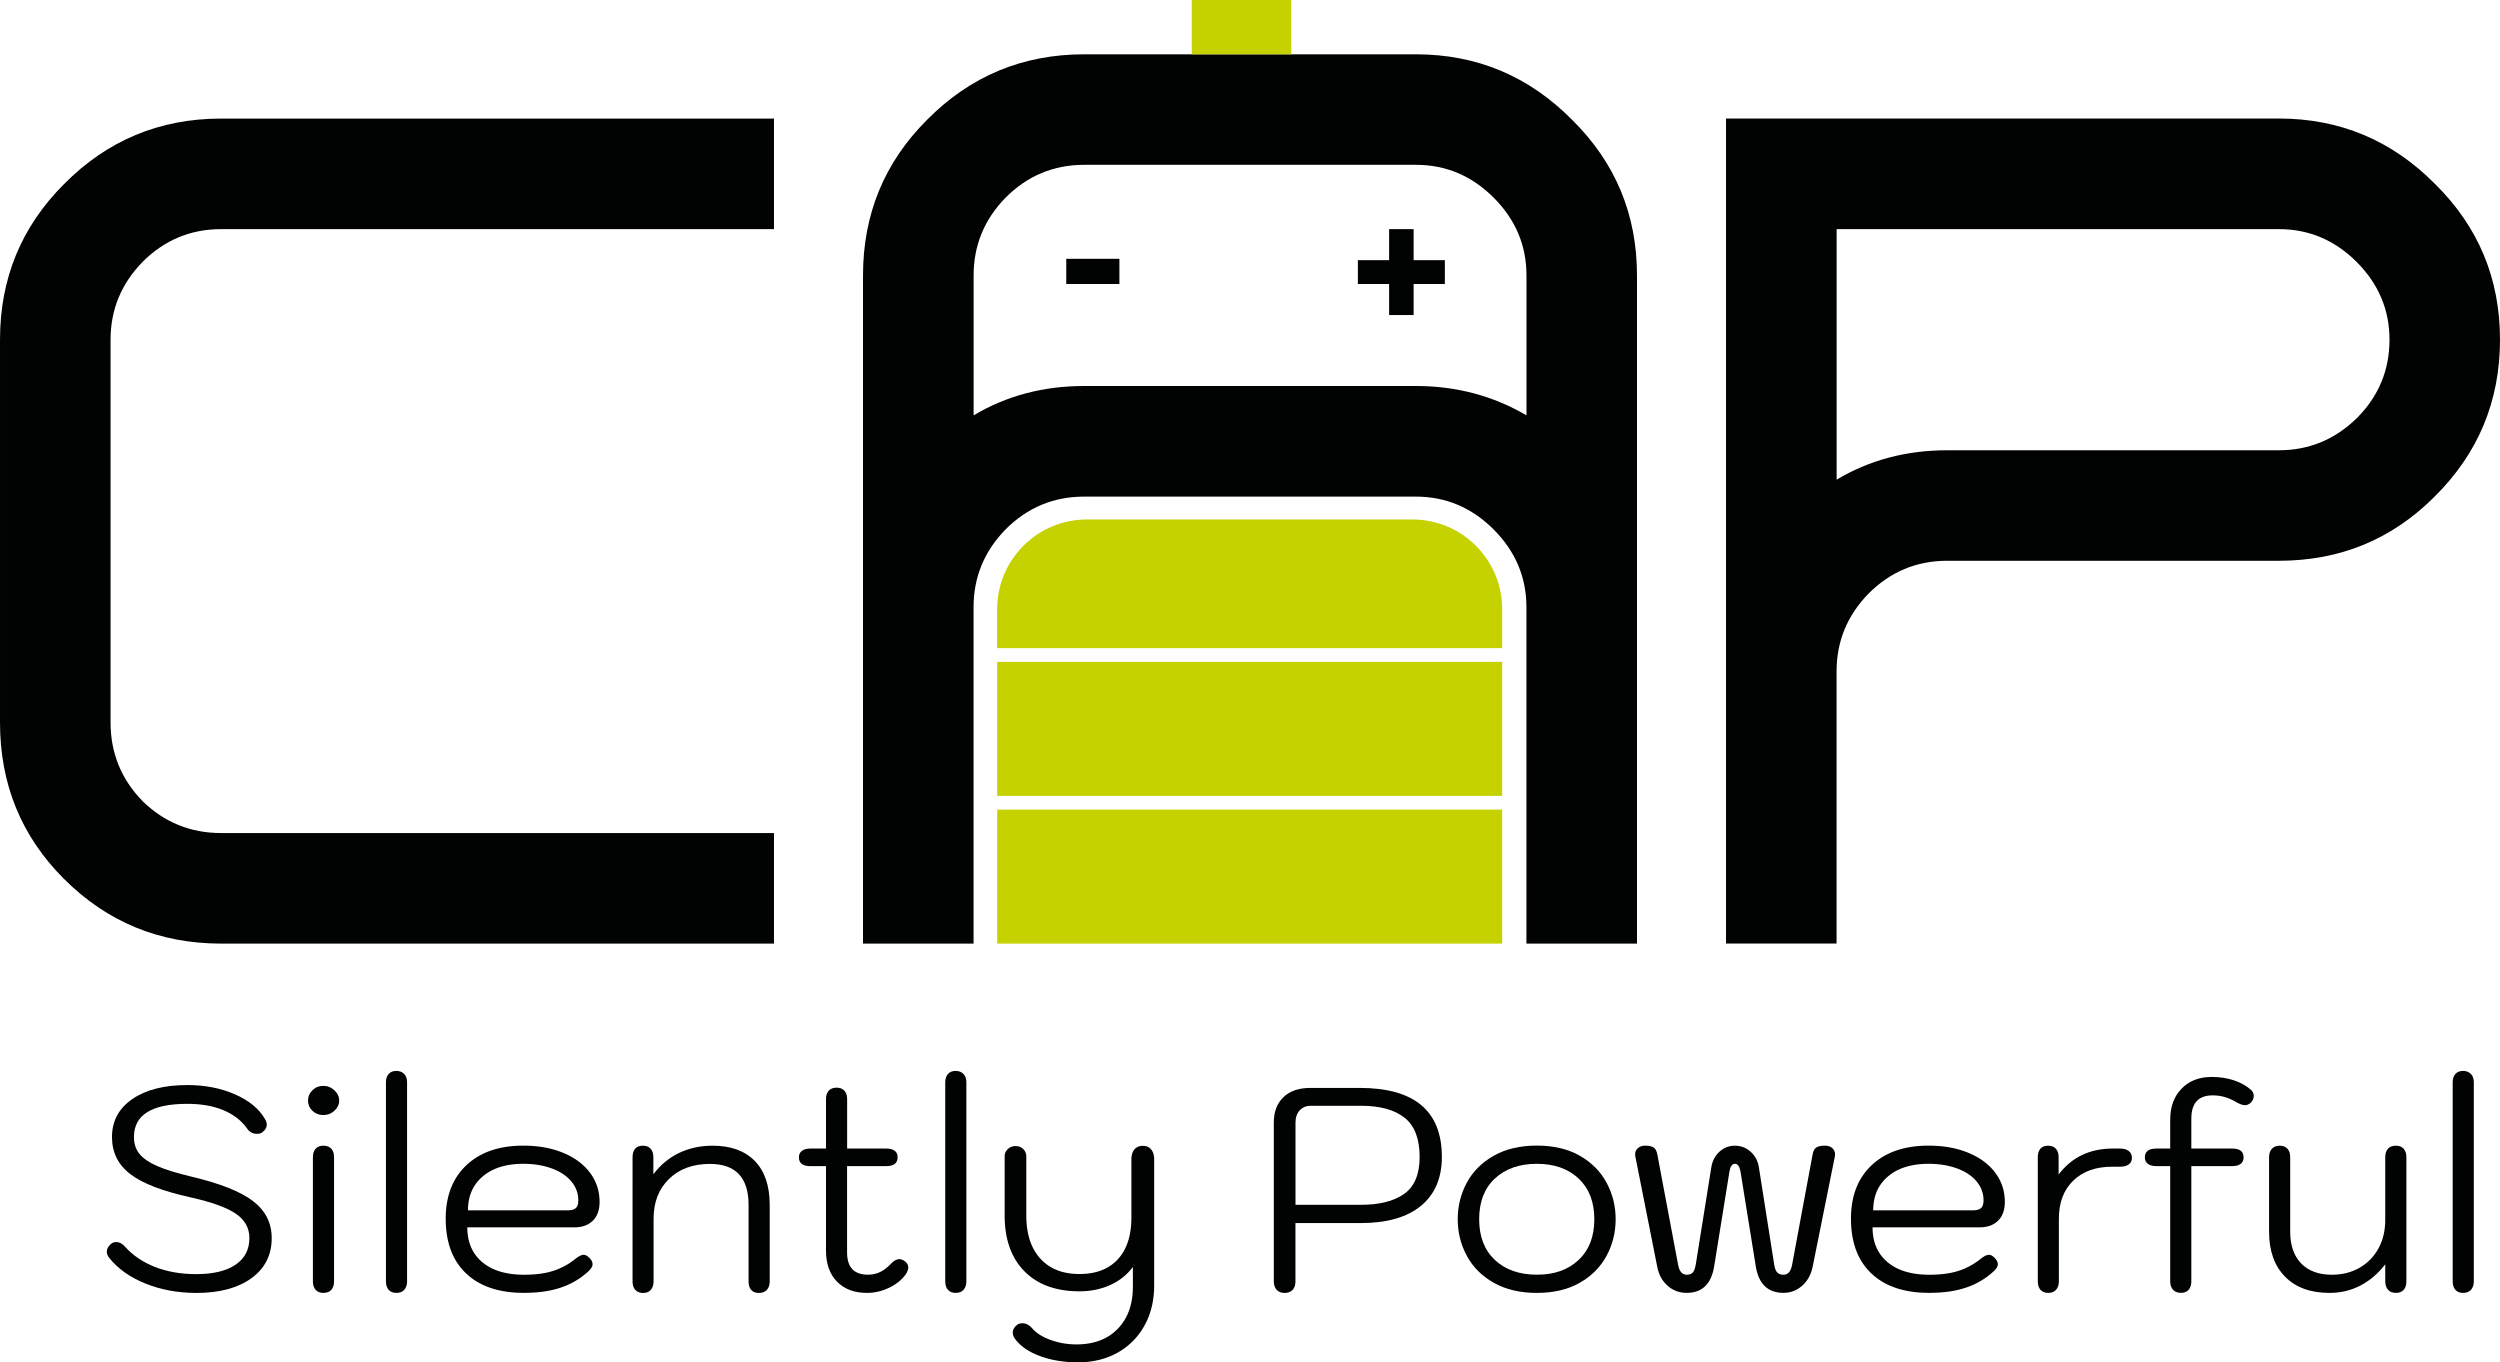 <svg xmlns="http://www.w3.org/2000/svg" preserveAspectRatio="xMidYMid meet" data-bbox="295.11 413.99 489.77 266.9" viewBox="295.11 413.99 489.77 266.9" data-type="color" aria-hidden="true" aria-label=""><g><path d="M338.43 598.85c-12.08 0-22.34-4.23-30.8-12.69-8.35-8.35-12.52-18.56-12.52-30.63v-74.99c0-11.96 4.17-22.11 12.52-30.46 8.46-8.57 18.73-12.86 30.8-12.86h108.31v21.66H338.43c-5.98 0-11.12 2.14-15.4 6.43-4.18 4.29-6.26 9.37-6.26 15.23v74.99c0 5.98 2.09 11.11 6.26 15.4 4.29 4.18 9.42 6.26 15.4 6.26h108.31v21.66H338.43z" fill="#010202" data-color="1"></path><path d="M464.18 598.85v-130.9c0-11.96 4.17-22.11 12.52-30.46 8.46-8.57 18.73-12.86 30.8-12.86h64.99c11.96 0 22.17 4.29 30.63 12.86 8.46 8.35 12.69 18.51 12.69 30.46v130.9h-21.66v-65.91c0-5.87-2.15-10.94-6.43-15.23-4.29-4.29-9.37-6.43-15.23-6.43H507.5c-5.98 0-11.12 2.14-15.4 6.43-4.18 4.29-6.26 9.37-6.26 15.23v65.91h-21.66zm43.33-109.24h64.99c7.9 0 15.12 1.92 21.66 5.75v-27.42c0-5.87-2.15-10.94-6.43-15.23-4.29-4.29-9.37-6.43-15.23-6.43h-64.99c-5.98 0-11.12 2.14-15.4 6.43-4.18 4.29-6.26 9.37-6.26 15.23v27.42c6.42-3.83 13.64-5.75 21.66-5.75z" fill="#010202" data-color="1"></path><path d="M633.25 598.85V437.21h108.31c11.96 0 22.17 4.29 30.63 12.86 8.46 8.35 12.69 18.51 12.69 30.46 0 12.07-4.29 22.34-12.86 30.8-8.35 8.35-18.5 12.52-30.46 12.52h-64.99c-5.98 0-11.12 2.15-15.4 6.43-4.18 4.29-6.26 9.37-6.26 15.23v53.33h-21.66zm43.33-96.65h64.99c5.87 0 10.94-2.09 15.23-6.26 4.29-4.29 6.43-9.42 6.43-15.4 0-5.87-2.15-10.94-6.43-15.23-4.29-4.29-9.37-6.43-15.23-6.43h-86.65v49.08c6.43-3.84 13.65-5.76 21.66-5.76z" fill="#010202" data-color="1"></path><path d="M589.39 540.96h-98.93v-7.62c0-9.71 7.87-17.58 17.58-17.58h63.78c9.71 0 17.58 7.87 17.58 17.58v7.62z" fill="#c5d200" data-color="2"></path><path fill="#c5d200" d="M589.4 543.66v26.25h-98.93v-26.25h98.93z" data-color="2"></path><path fill="#c5d200" d="M589.4 572.6v26.25h-98.93V572.6h98.93z" data-color="2"></path><path fill="#c5d200" d="M548.08 413.99v10.64h-19.5v-10.64h19.5z" data-color="2"></path><path d="M323.58 665.44c-3.04-1.22-5.4-2.91-7.1-5.06-.3-.38-.45-.77-.45-1.19 0-.53.28-1.04.85-1.53.3-.23.62-.34.96-.34.68 0 1.28.32 1.81.96 1.55 1.7 3.5 3.01 5.85 3.93 2.36.92 5.04 1.39 8.06 1.39 3.32 0 5.88-.61 7.69-1.84 1.81-1.22 2.72-2.97 2.72-5.23 0-1.96-.88-3.54-2.63-4.75s-4.72-2.28-8.91-3.22c-5.47-1.21-9.4-2.72-11.79-4.55-2.39-1.83-3.59-4.25-3.59-7.27 0-3.13 1.33-5.61 3.99-7.44s6.25-2.74 10.78-2.74c3.43 0 6.53.6 9.3 1.81 2.77 1.21 4.74 2.83 5.91 4.86.23.38.34.74.34 1.08 0 .6-.32 1.13-.96 1.58-.26.15-.57.23-.91.23-.83 0-1.47-.32-1.92-.96-1.09-1.58-2.64-2.8-4.64-3.65-2-.85-4.38-1.27-7.13-1.27-6.98 0-10.46 2.17-10.46 6.5 0 1.32.36 2.42 1.08 3.31.72.89 1.88 1.68 3.48 2.38s3.84 1.39 6.7 2.07c5.58 1.32 9.6 2.91 12.05 4.78 2.45 1.87 3.68 4.29 3.68 7.27 0 3.32-1.33 5.94-3.99 7.86s-6.25 2.88-10.78 2.88c-3.63-.01-6.96-.62-9.99-1.85z" fill="#010202" data-color="1"></path><path d="M356.33 631.62c-.58-.55-.88-1.22-.88-2.01s.29-1.47.88-2.04c.58-.57 1.29-.85 2.12-.85s1.56.29 2.18.88c.62.58.93 1.25.93 2.01 0 .75-.31 1.41-.93 1.98-.62.57-1.35.85-2.18.85s-1.53-.28-2.12-.82zm.62 35.07c-.36-.4-.54-.95-.54-1.67V640.7c0-.72.18-1.27.54-1.67.36-.4.86-.59 1.5-.59.68 0 1.2.2 1.56.59.36.4.54.95.54 1.67v24.32c0 .72-.18 1.27-.54 1.67-.36.4-.88.59-1.56.59-.64 0-1.14-.2-1.5-.59z" fill="#010202" data-color="1"></path><path d="M371.26 666.69c-.36-.4-.54-.95-.54-1.67v-38.97c0-.72.18-1.27.54-1.67.36-.4.86-.59 1.5-.59s1.15.2 1.53.59c.38.4.57.95.57 1.67v38.97c0 .68-.18 1.23-.54 1.64-.36.42-.88.62-1.56.62-.64 0-1.14-.2-1.5-.59z" fill="#010202" data-color="1"></path><path d="M386.45 663.49c-2.68-2.53-4.02-6.11-4.02-10.75 0-4.45 1.36-7.95 4.07-10.49 2.71-2.55 6.43-3.82 11.14-3.82 2.9 0 5.49.46 7.75 1.39 2.26.92 4.03 2.23 5.29 3.9 1.26 1.68 1.89 3.59 1.89 5.74 0 1.58-.44 2.81-1.33 3.68-.89.87-2.1 1.3-3.65 1.3h-20.93c0 2.9.98 5.18 2.94 6.82 1.96 1.64 4.69 2.46 8.2 2.46 2.15 0 4-.23 5.54-.71 1.55-.47 3-1.23 4.36-2.29.72-.6 1.3-.9 1.75-.9.34 0 .66.15.96.45.53.45.79.92.79 1.41 0 .38-.23.79-.68 1.24a14.762 14.762 0 0 1-5.43 3.28c-2.07.72-4.51 1.07-7.3 1.07-4.87.01-8.66-1.25-11.34-3.78zm19.91-12.39c.68 0 1.19-.14 1.53-.42.34-.28.51-.8.51-1.56 0-1.36-.45-2.58-1.36-3.68-.91-1.09-2.18-1.94-3.82-2.54-1.64-.6-3.5-.91-5.57-.91-3.36 0-6.01.82-7.95 2.46-1.94 1.64-2.91 3.86-2.91 6.65h19.57z" fill="#010202" data-color="1"></path><path d="M419.57 666.69c-.36-.4-.54-.95-.54-1.67V640.7c0-.72.17-1.27.51-1.67.34-.4.85-.59 1.53-.59.64 0 1.14.2 1.5.59.36.4.54.95.54 1.67v3.34c1.39-1.85 3.08-3.24 5.06-4.19 1.98-.94 4.16-1.41 6.53-1.41 3.58 0 6.34 1 8.29 3 1.94 2 2.91 4.86 2.91 8.6v14.99c0 .72-.19 1.27-.57 1.67-.38.4-.89.59-1.53.59-.68 0-1.19-.2-1.53-.59-.34-.4-.51-.95-.51-1.67v-14.99c0-5.35-2.53-8.03-7.58-8.03-3.32 0-5.99.98-8 2.94-2.02 1.96-3.03 4.56-3.03 7.81v12.28c0 .68-.18 1.23-.54 1.64-.36.42-.88.62-1.56.62-.62-.02-1.12-.22-1.48-.61z" fill="#010202" data-color="1"></path><path d="M473.05 662.3c0 .38-.17.83-.51 1.36-.79 1.09-1.89 1.97-3.28 2.63-1.4.66-2.83.99-4.3.99-2.49 0-4.45-.74-5.88-2.21-1.43-1.47-2.15-3.49-2.15-6.05v-16.57h-3.05c-1.51 0-2.26-.58-2.26-1.75 0-.53.2-.94.59-1.25.4-.3.95-.45 1.67-.45h3.05v-9.67c0-.72.18-1.27.54-1.67.36-.4.88-.59 1.56-.59.64 0 1.14.2 1.5.59.36.4.54.95.54 1.67V639h7.69c.68 0 1.22.14 1.61.42.4.28.59.71.59 1.27 0 1.17-.74 1.75-2.21 1.75h-7.69v16.91c0 2.9 1.36 4.36 4.07 4.36.87 0 1.66-.17 2.38-.51.72-.34 1.43-.89 2.15-1.64.57-.6 1.11-.9 1.64-.9.34 0 .72.15 1.13.45.41.34.62.74.62 1.19z" fill="#010202" data-color="1"></path><path d="M480.83 666.69c-.36-.4-.54-.95-.54-1.67v-38.97c0-.72.18-1.27.54-1.67.36-.4.86-.59 1.5-.59s1.15.2 1.53.59c.38.4.57.95.57 1.67v38.97c0 .68-.18 1.23-.54 1.64-.36.42-.88.62-1.56.62-.64 0-1.14-.2-1.5-.59z" fill="#010202" data-color="1"></path><path d="M498.73 679.61c-2.19-.83-3.79-1.96-4.81-3.39-.26-.38-.4-.75-.4-1.13 0-.6.3-1.13.9-1.58.23-.19.57-.28 1.02-.28.64 0 1.24.3 1.81.91.83.98 2.05 1.76 3.65 2.35 1.6.58 3.31.88 5.12.88 3.39 0 6.08-1.02 8.06-3.05 1.98-2.04 2.97-4.79 2.97-8.26v-3.85c-1.17 1.55-2.66 2.73-4.47 3.54-1.81.81-3.81 1.22-6 1.22-4.6 0-8.19-1.31-10.78-3.93-2.58-2.62-3.87-6.27-3.87-10.95v-11.54c0-.57.21-1.05.62-1.44.41-.4.92-.59 1.53-.59.6 0 1.1.2 1.5.59.4.4.59.88.59 1.44v11.54c0 3.62.91 6.44 2.74 8.46s4.38 3.03 7.67 3.03c3.24 0 5.75-.96 7.52-2.88 1.77-1.92 2.66-4.66 2.66-8.2v-11.37c0-.83.2-1.48.59-1.95.4-.47.95-.71 1.67-.71.68 0 1.22.24 1.61.71.4.47.59 1.12.59 1.95v24.66c0 2.98-.63 5.61-1.9 7.89a13.468 13.468 0 0 1-5.29 5.32c-2.26 1.26-4.88 1.89-7.86 1.89-2.76-.03-5.25-.45-7.44-1.28z" fill="#010202" data-color="1"></path><path d="M545.23 666.69c-.38-.4-.57-.95-.57-1.67v-31.11c0-2.11.63-3.77 1.89-4.98s3.03-1.81 5.29-1.81h9.62c10.75 0 16.12 4.51 16.12 13.52 0 4.15-1.37 7.34-4.1 9.59-2.73 2.24-6.67 3.37-11.79 3.37H548.9v11.43c0 .72-.19 1.27-.57 1.67-.38.4-.91.59-1.58.59-.64-.01-1.15-.21-1.52-.6zm24.97-18.81c2.02-1.43 3.03-3.85 3.03-7.24 0-3.54-.98-6.1-2.94-7.67-1.96-1.56-4.81-2.35-8.54-2.35h-9.84c-.91 0-1.63.3-2.18.9-.55.6-.82 1.4-.82 2.38v16.12h12.78c3.65.01 6.49-.71 8.51-2.14z" fill="#010202" data-color="1"></path><path d="M587.76 665.3c-2.34-1.32-4.1-3.08-5.29-5.29s-1.78-4.59-1.78-7.16c0-2.56.59-4.95 1.78-7.16s2.95-3.97 5.29-5.29c2.34-1.32 5.15-1.98 8.43-1.98 3.28 0 6.08.66 8.4 1.98 2.32 1.32 4.07 3.08 5.26 5.29 1.19 2.21 1.78 4.59 1.78 7.16 0 2.57-.59 4.95-1.78 7.16s-2.94 3.97-5.26 5.29c-2.32 1.32-5.12 1.98-8.4 1.98-3.28 0-6.09-.66-8.43-1.98zm16.61-4.47c2.05-1.92 3.08-4.58 3.08-7.98 0-3.39-1.03-6.05-3.08-7.98-2.06-1.92-4.78-2.88-8.17-2.88-3.43 0-6.17.96-8.23 2.88-2.06 1.92-3.08 4.58-3.08 7.98 0 3.39 1.03 6.05 3.08 7.98 2.05 1.92 4.8 2.88 8.23 2.88 3.39.01 6.11-.95 8.17-2.88z" fill="#010202" data-color="1"></path><path d="M621.82 665.89c-1.06-.92-1.74-2.16-2.04-3.71l-4.3-21.66c-.11-.6.02-1.1.4-1.5.38-.4.89-.59 1.53-.59.75 0 1.31.12 1.67.37.36.25.59.69.71 1.33l4.07 21.61c.23 1.32.79 1.98 1.7 1.98.53 0 .92-.15 1.19-.45.26-.3.45-.81.57-1.53l3.05-19.06c.19-1.24.72-2.26 1.58-3.05.87-.79 1.88-1.19 3.05-1.19s2.2.4 3.08 1.19 1.42 1.81 1.61 3.05l3 19.06c.11.72.31 1.23.59 1.53.28.3.69.45 1.22.45.9 0 1.47-.66 1.7-1.98l4.02-21.61c.11-.64.35-1.08.71-1.33.36-.24.91-.37 1.67-.37.72 0 1.25.21 1.61.62.36.42.48.91.37 1.47l-4.36 21.66c-.34 1.58-1.04 2.83-2.09 3.73-1.06.91-2.26 1.36-3.62 1.36-3.05 0-4.87-1.73-5.43-5.2l-3-18.61c-.19-.98-.55-1.47-1.07-1.47-.57 0-.92.49-1.08 1.47l-3 18.61c-.57 3.47-2.36 5.2-5.37 5.2-1.44.01-2.69-.45-3.74-1.38z" fill="#010202" data-color="1"></path><path d="M661.75 663.49c-2.68-2.53-4.02-6.11-4.02-10.75 0-4.45 1.36-7.95 4.07-10.49 2.71-2.55 6.43-3.82 11.14-3.82 2.9 0 5.49.46 7.75 1.39 2.26.92 4.03 2.23 5.29 3.9 1.26 1.68 1.89 3.59 1.89 5.74 0 1.58-.44 2.81-1.33 3.68-.89.87-2.1 1.3-3.65 1.3h-20.93c0 2.9.98 5.18 2.94 6.82 1.96 1.64 4.69 2.46 8.2 2.46 2.15 0 4-.23 5.54-.71 1.55-.47 3-1.23 4.36-2.29.72-.6 1.3-.9 1.75-.9.34 0 .66.15.96.45.53.45.79.92.79 1.41 0 .38-.23.79-.68 1.24a14.762 14.762 0 0 1-5.43 3.28c-2.07.72-4.51 1.07-7.3 1.07-4.87.01-8.66-1.25-11.34-3.78zm19.91-12.39c.68 0 1.19-.14 1.53-.42.34-.28.51-.8.51-1.56 0-1.36-.45-2.58-1.36-3.68-.91-1.09-2.18-1.94-3.82-2.54-1.64-.6-3.5-.91-5.57-.91-3.36 0-6.01.82-7.95 2.46-1.94 1.64-2.91 3.86-2.91 6.65h19.57z" fill="#010202" data-color="1"></path><path d="M694.87 666.69c-.36-.4-.54-.95-.54-1.67V640.7c0-.72.17-1.27.51-1.67.34-.4.85-.59 1.53-.59.64 0 1.14.2 1.5.59.36.4.54.95.54 1.67v3.39c2.56-3.39 6.11-5.09 10.63-5.09h1.41c.72 0 1.28.16 1.7.48.42.32.62.76.62 1.33 0 .57-.21 1-.62 1.3s-.98.45-1.7.45h-1.58c-3.21 0-5.74.92-7.61 2.74-1.87 1.83-2.8 4.31-2.8 7.44v12.28c0 .68-.18 1.23-.54 1.64-.36.42-.88.62-1.56.62-.63 0-1.13-.2-1.49-.59z" fill="#010202" data-color="1"></path><path d="M736.64 628.7c0 .49-.21.94-.62 1.36-.38.3-.74.45-1.08.45-.49 0-1.15-.25-1.98-.74-1.36-.79-2.81-1.19-4.36-1.19-2.79 0-4.19 1.51-4.19 4.53V639h8.03c1.47 0 2.21.58 2.21 1.75 0 .53-.19.94-.57 1.24-.38.3-.92.45-1.64.45h-8.03v22.57c0 .72-.18 1.27-.54 1.67-.36.4-.86.59-1.5.59s-1.15-.2-1.53-.59c-.38-.4-.57-.95-.57-1.67v-22.57h-2.71c-.72 0-1.27-.15-1.67-.45-.4-.3-.59-.72-.59-1.24 0-1.17.75-1.75 2.26-1.75h2.71v-5.66c0-2.53.75-4.55 2.23-6.08s3.46-2.29 5.91-2.29c1.55 0 2.98.22 4.3.65 1.32.43 2.43 1.05 3.34 1.84.4.34.59.75.59 1.24z" fill="#010202" data-color="1"></path><path d="M742.78 664.11c-2.09-2.11-3.14-5.05-3.14-8.82V640.7c0-.72.19-1.27.57-1.67.38-.4.89-.59 1.53-.59s1.14.2 1.5.59c.36.4.54.95.54 1.67v14.59c0 2.68.72 4.75 2.15 6.22 1.43 1.47 3.43 2.21 6 2.21 2.04 0 3.85-.45 5.43-1.36s2.82-2.17 3.71-3.79c.89-1.62 1.33-3.49 1.33-5.6V640.7c0-.72.18-1.27.54-1.67.36-.4.88-.59 1.56-.59.64 0 1.14.2 1.5.59.36.4.54.95.54 1.67v24.32c0 .72-.18 1.27-.54 1.67-.36.4-.86.59-1.5.59-.68 0-1.2-.21-1.56-.62-.36-.41-.54-.96-.54-1.64v-3.34c-1.4 1.81-3.02 3.2-4.87 4.16s-3.87 1.44-6.05 1.44c-3.71 0-6.61-1.05-8.7-3.17z" fill="#010202" data-color="1"></path><path d="M776.15 666.69c-.36-.4-.54-.95-.54-1.67v-38.97c0-.72.18-1.27.54-1.67.36-.4.86-.59 1.5-.59s1.15.2 1.53.59c.38.4.57.95.57 1.67v38.97c0 .68-.18 1.23-.54 1.64-.36.42-.88.62-1.56.62-.64 0-1.14-.2-1.5-.59z" fill="#010202" data-color="1"></path><path d="M504 469.63v-4.94h10.41v4.94H504z" fill="#010202" data-color="1"></path><path d="M567.25 458.88h4.8v6.08h6.12v4.67h-6.12v6.08h-4.8v-6.08h-6.12v-4.67h6.12v-6.08z" fill="#010202" data-color="1"></path></g></svg>